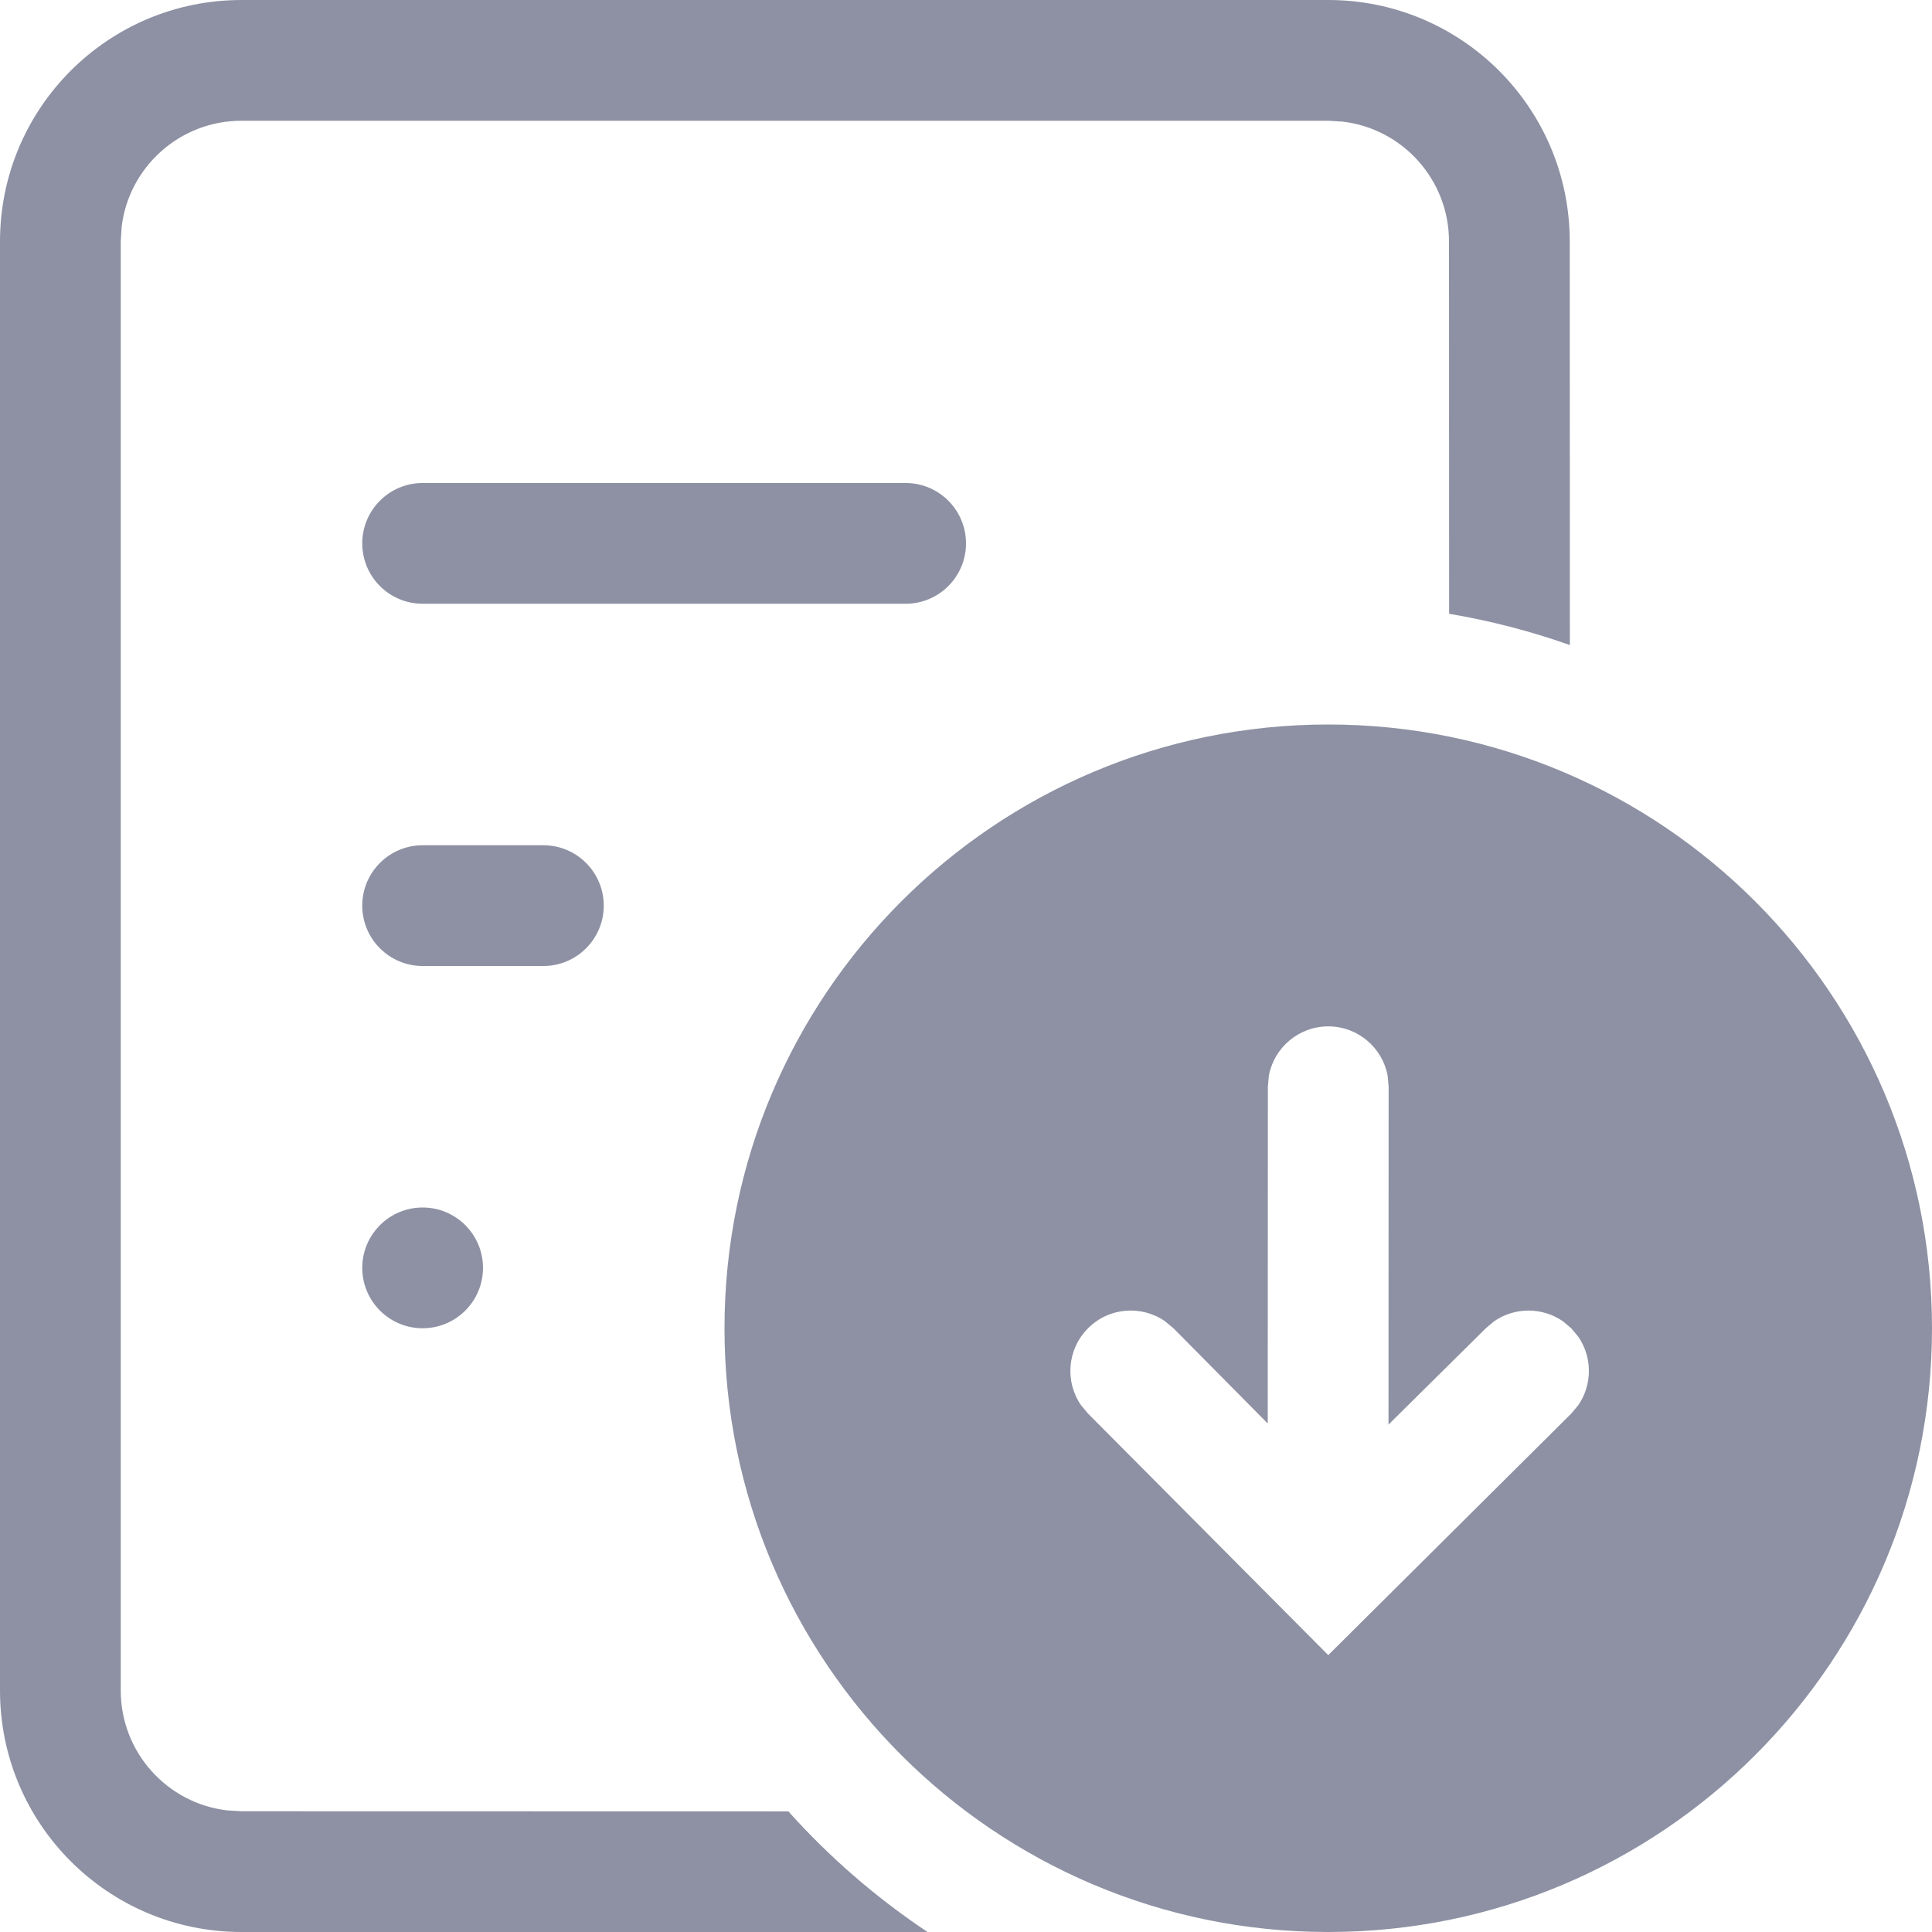 <?xml version="1.0" encoding="UTF-8"?>
<svg width="16px" height="16px" viewBox="0 0 16 16" version="1.1" xmlns="http://www.w3.org/2000/svg" xmlns:xlink="http://www.w3.org/1999/xlink">
    <title>E744DD54-4AD4-4DBF-A596-84B6FB4EC06D</title>
    <defs>
        <path d="M11,7.99360578e-14 C12.105,7.99360578e-14 13,0.895 13,2 L13.001,5.342 C12.679,5.228 12.345,5.141 12.001,5.083 L12,2 C12,1.487 11.614,1.064 11.117,1.007 L11,1 L2,1 C1.487,1 1.064,1.386 1.007,1.883 L1,2 L1,14 C1,14.513 1.386,14.936 1.883,14.993 L2,15 L6.529,15.001 C6.869,15.381 7.257,15.717 7.683,16.001 L2,16 C0.895,16 2.66453526e-14,15.105 2.66453526e-14,14 L2.66453526e-14,2 C2.66453526e-14,0.895 0.895,7.99360578e-14 2,7.99360578e-14 L11,7.99360578e-14 Z M11,6 C13.761,6 16,8.239 16,11 C16,13.761 13.761,16 11,16 C8.239,16 6,13.761 6,11 C6,8.239 8.239,6 11,6 Z M11,8.5 C10.755,8.5 10.55,8.677 10.508,8.91 L10.5,9 L10.499,11.789 L9.718,11 L9.648,10.942 C9.454,10.807 9.184,10.826 9.011,11 C8.837,11.174 8.818,11.443 8.953,11.638 L9.011,11.707 L11,13.707 L13.012,11.707 L13.07,11.638 C13.188,11.467 13.188,11.24 13.07,11.069 L13.012,11 L12.943,10.942 C12.772,10.824 12.545,10.824 12.374,10.942 L12.305,11 L11.499,11.798 L11.5,9 L11.492,8.91 C11.45,8.677 11.245,8.5 11,8.5 Z M3.5,10 C3.776,10 4,10.224 4,10.5 C4,10.776 3.776,11 3.5,11 C3.224,11 3,10.776 3,10.5 C3,10.224 3.224,10 3.5,10 Z M4.5,7 C4.776,7 5,7.224 5,7.5 C5,7.776 4.776,8 4.5,8 L3.5,8 C3.224,8 3,7.776 3,7.5 C3,7.224 3.224,7 3.5,7 L4.5,7 Z M7.5,4 C7.776,4 8,4.224 8,4.5 C8,4.776 7.776,5 7.5,5 L3.5,5 C3.224,5 3,4.776 3,4.5 C3,4.224 3.224,4 3.5,4 L7.5,4 Z" id="path-1"></path>
    </defs>
    <g id="Page-1" stroke="none" stroke-width="1" fill="none" fill-rule="evenodd">
        <g id="Insights-Traffic" transform="translate(-1273, -225)">
            <g id="Icon/User" transform="translate(1273, 225)">
                <mask id="mask-2" fill="white">
                    <use xlink:href="#path-1"></use>
                </mask>
                <use id="Combined-Shape" fill="#8D91A3" fill-rule="nonzero" xlink:href="#path-1"></use>
            </g>
        </g>
    </g>
</svg>